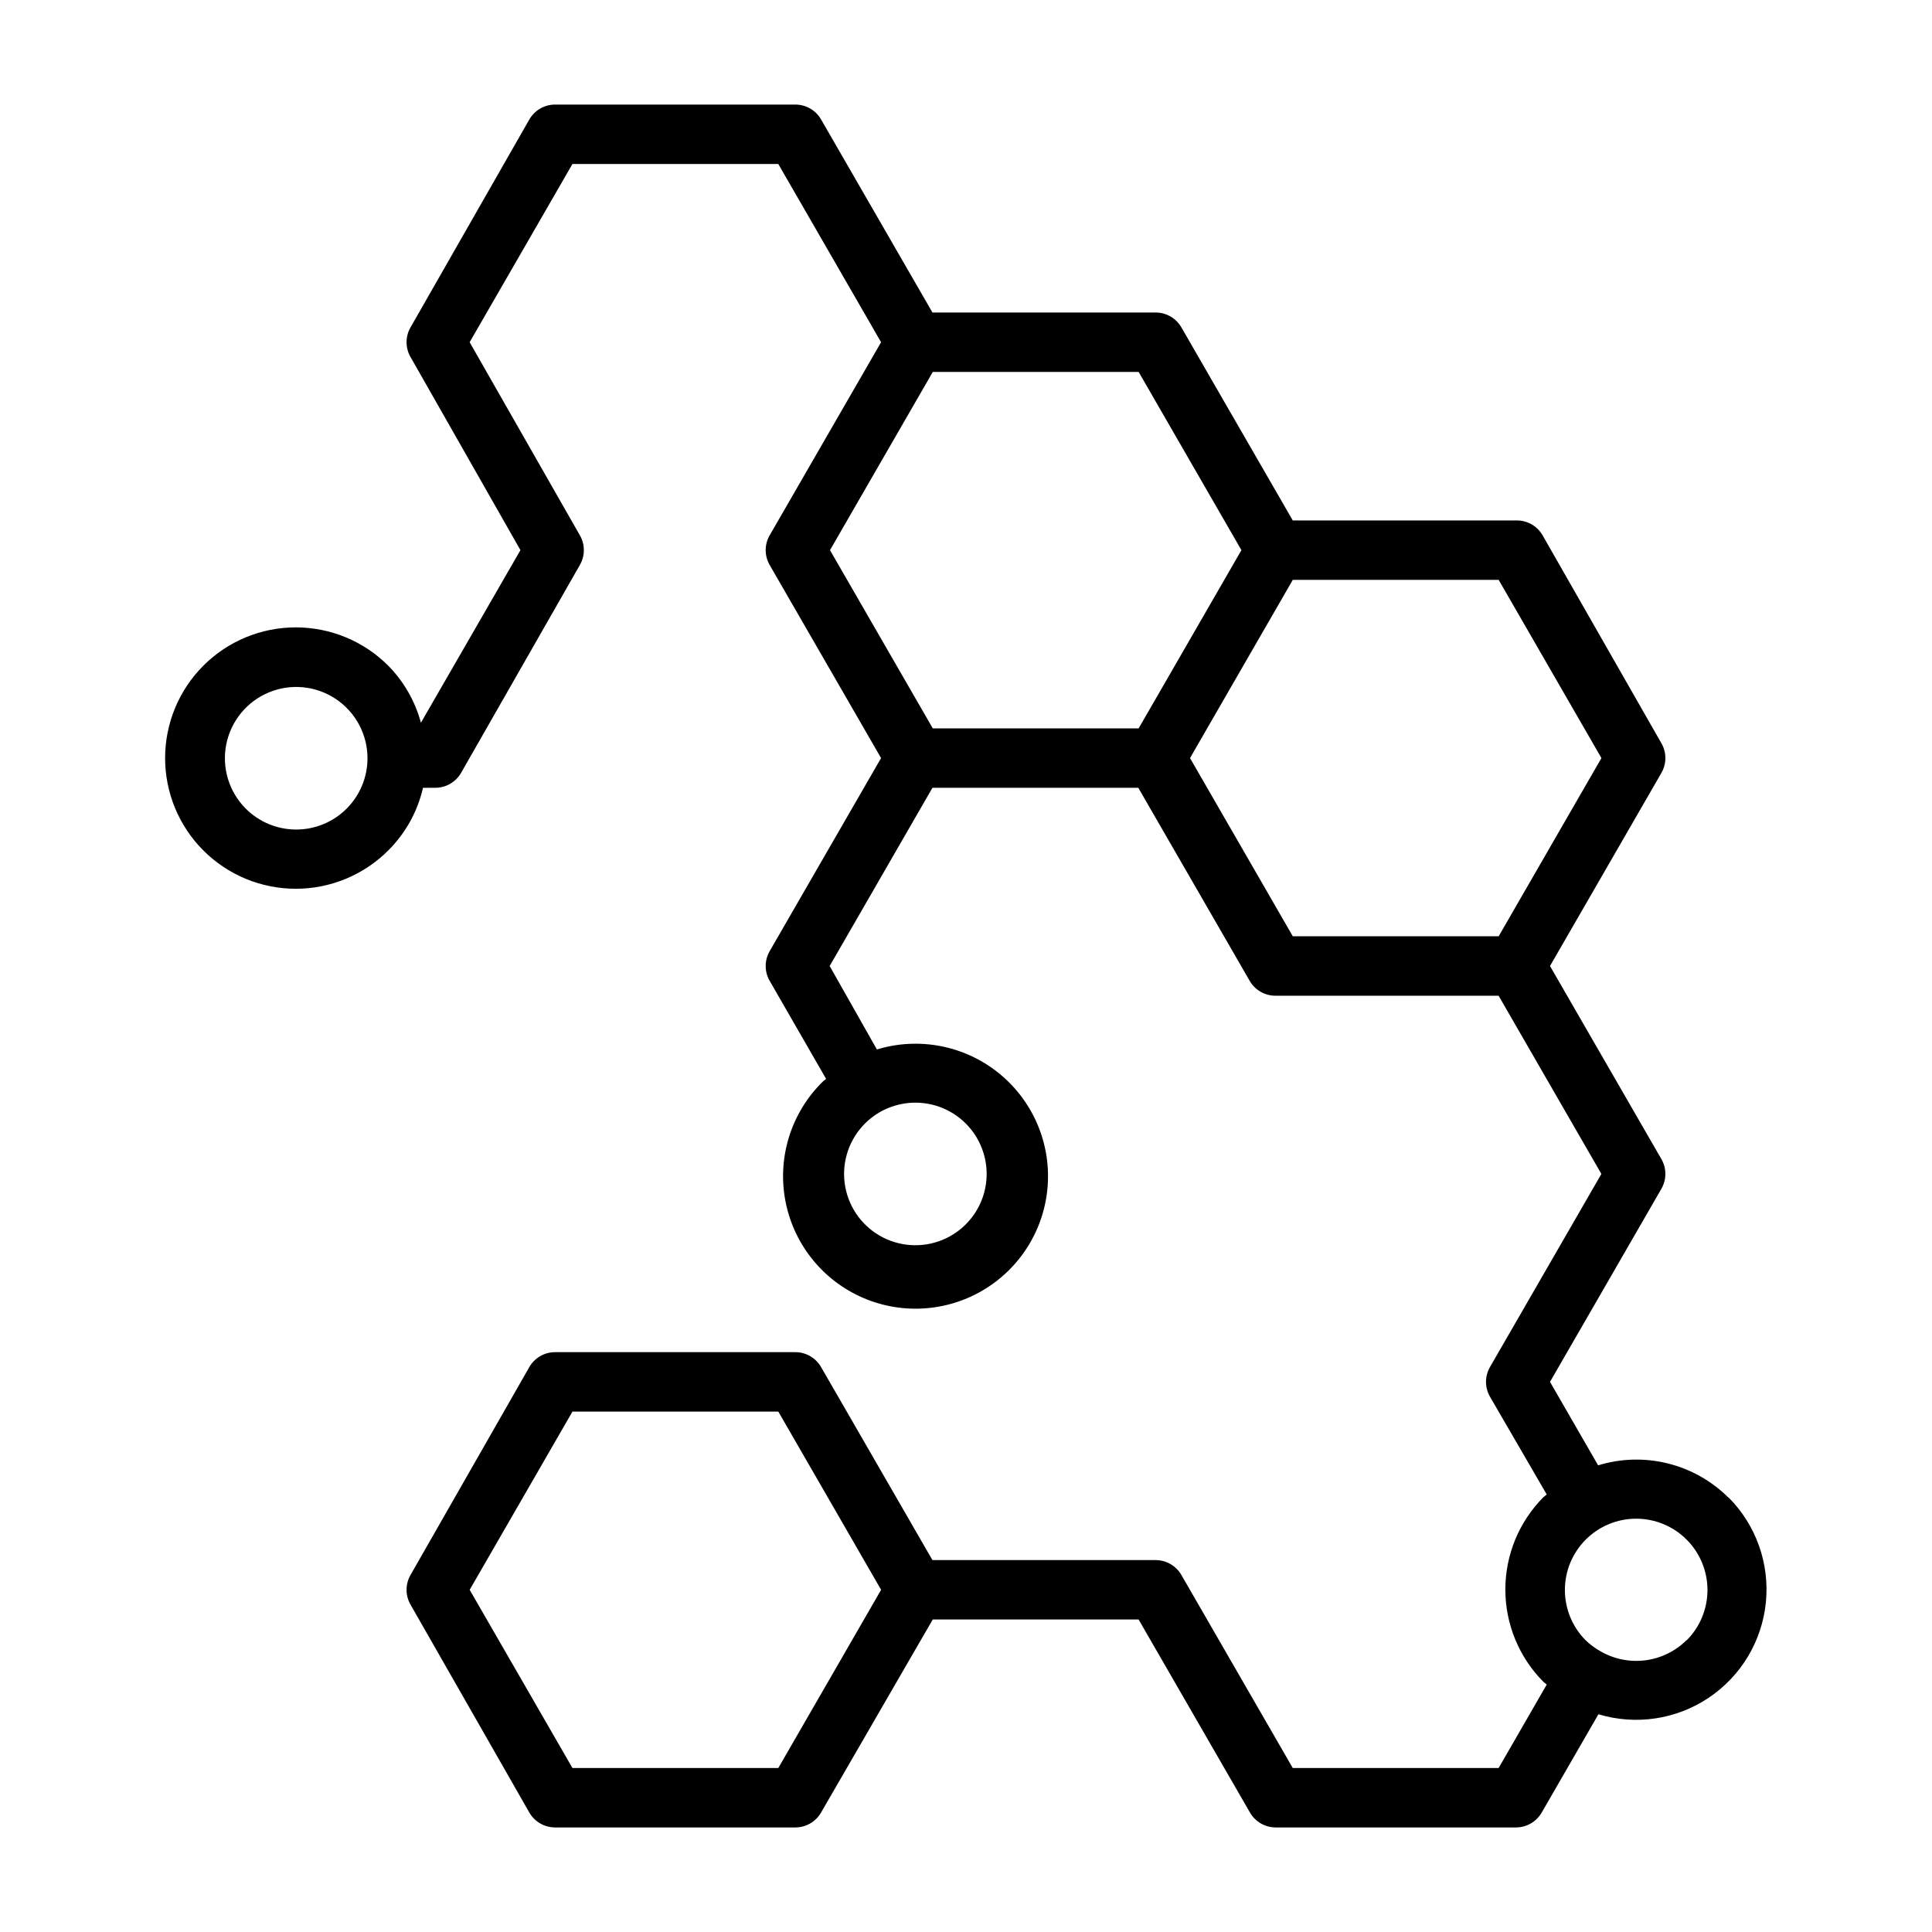 <?xml version="1.0" encoding="UTF-8"?>
<!-- Uploaded to: ICON Repo, www.svgrepo.com, Generator: ICON Repo Mixer Tools -->
<svg fill="#000000" width="800px" height="800px" version="1.1" viewBox="144 144 512 512" xmlns="http://www.w3.org/2000/svg">
 <path d="m602 540.83c-4.441-4.402-9.992-7.519-16.066-9.02-6.07-1.496-12.438-1.316-18.414 0.52l-12.754-22.121 29.52-51.168c1.406-2.438 1.406-5.438 0-7.871l-29.52-51.168 29.52-51.168c1.406-2.438 1.406-5.438 0-7.875l-31.488-55.105v0.004c-1.41-2.445-4.023-3.949-6.848-3.938h-59.355l-29.52-51.168c-1.41-2.445-4.023-3.945-6.848-3.938h-59.121l-29.52-51.168c-1.41-2.445-4.023-3.945-6.848-3.934h-63.605c-2.824-0.012-5.438 1.488-6.848 3.934l-31.488 55.105c-1.406 2.438-1.406 5.438 0 7.871l29.125 51.168-26.371 45.738c-1.535-5.699-4.519-10.906-8.66-15.113-6.492-6.5-15.305-10.152-24.492-10.156-9.188-0.004-18 3.644-24.496 10.141-6.5 6.496-10.148 15.309-10.148 24.496s3.648 18 10.148 24.496c6.496 6.496 15.309 10.145 24.496 10.141s18-3.656 24.492-10.156c4.574-4.559 7.766-10.316 9.211-16.609h3.227c2.824 0.012 5.438-1.488 6.852-3.934l31.488-55.105c1.406-2.438 1.406-5.438 0-7.871l-29.207-51.168 27.238-47.23h54.555l27.238 47.23-29.52 51.168h-0.004c-1.406 2.434-1.406 5.434 0 7.871l29.52 51.168-29.52 51.168c-1.406 2.438-1.406 5.438 0 7.871l14.957 25.977-0.867 0.707v0.004c-8.246 8.078-11.996 19.699-10.023 31.078 1.973 11.375 9.414 21.055 19.898 25.887 10.488 4.836 22.68 4.203 32.613-1.691 9.93-5.894 16.328-16.293 17.109-27.812 0.785-11.52-4.148-22.688-13.188-29.871-9.043-7.184-21.039-9.461-32.082-6.094l-12.516-22.117 27.238-47.23h54.555l29.52 51.168-0.004-0.004c1.414 2.445 4.027 3.949 6.848 3.938h59.117l27.238 47.23-29.52 51.168c-1.406 2.438-1.406 5.438 0 7.875l15.035 25.898-0.867 0.707h0.004c-6.473 6.504-10.102 15.309-10.102 24.48 0 9.176 3.629 17.98 10.102 24.484l0.867 0.707-12.754 22.121h-54.555l-29.52-51.168c-1.41-2.445-4.023-3.945-6.848-3.938h-59.121l-29.52-51.168c-1.41-2.445-4.023-3.945-6.848-3.934h-63.605c-2.824-0.012-5.438 1.488-6.848 3.934l-31.488 55.105c-1.406 2.438-1.406 5.438 0 7.871l31.488 55.105c1.41 2.445 4.023 3.945 6.848 3.938h63.605c2.824 0.008 5.438-1.492 6.848-3.938l29.602-51.168h54.555l29.52 51.168h-0.004c1.414 2.445 4.027 3.945 6.852 3.938h63.605c2.824 0.008 5.438-1.492 6.848-3.938l15.035-26.055v-0.004c9.891 2.988 20.602 1.395 29.191-4.348 8.594-5.742 14.164-15.027 15.188-25.309 1.023-10.285-2.609-20.484-9.898-27.809zm-392.89-182.55c-4.449-4.465-6.379-10.855-5.144-17.035 1.234-6.18 5.469-11.34 11.293-13.754 5.82-2.414 12.465-1.766 17.707 1.73 5.246 3.492 8.406 9.371 8.422 15.676 0.012 5.019-1.977 9.84-5.519 13.391-3.547 3.555-8.363 5.551-13.383 5.547-5.019 0-9.832-2-13.375-5.555zm177.52 77.934c5.871 0.012 11.402 2.758 14.969 7.426 3.562 4.668 4.754 10.727 3.223 16.395-1.531 5.672-5.613 10.305-11.047 12.543-5.43 2.234-11.59 1.816-16.672-1.129-5.078-2.945-8.5-8.086-9.258-13.91-0.754-5.824 1.242-11.668 5.402-15.816 3.551-3.539 8.367-5.519 13.383-5.508zm4.566-99.188-27.238-47.23 27.238-47.23h54.555l27.238 47.23-27.238 47.23zm68.172 7.871 27.234-47.23h54.555l27.238 47.23-27.238 47.23h-54.555zm-109.11 267.65h-54.551l-27.238-47.23 27.238-47.23h54.555l27.238 47.23zm240.65-33.852v0.004c-2.945 2.91-6.769 4.773-10.883 5.301-4.109 0.527-8.281-0.312-11.867-2.391-1.434-0.793-2.758-1.773-3.938-2.91-3.531-3.547-5.516-8.352-5.508-13.359 0.004-5.008 2-9.809 5.539-13.344 3.543-3.539 8.348-5.527 13.352-5.527 5.008 0 9.812 1.988 13.352 5.527 3.543 3.535 5.535 8.336 5.543 13.344 0.004 5.008-1.977 9.812-5.512 13.359z"/>
</svg>